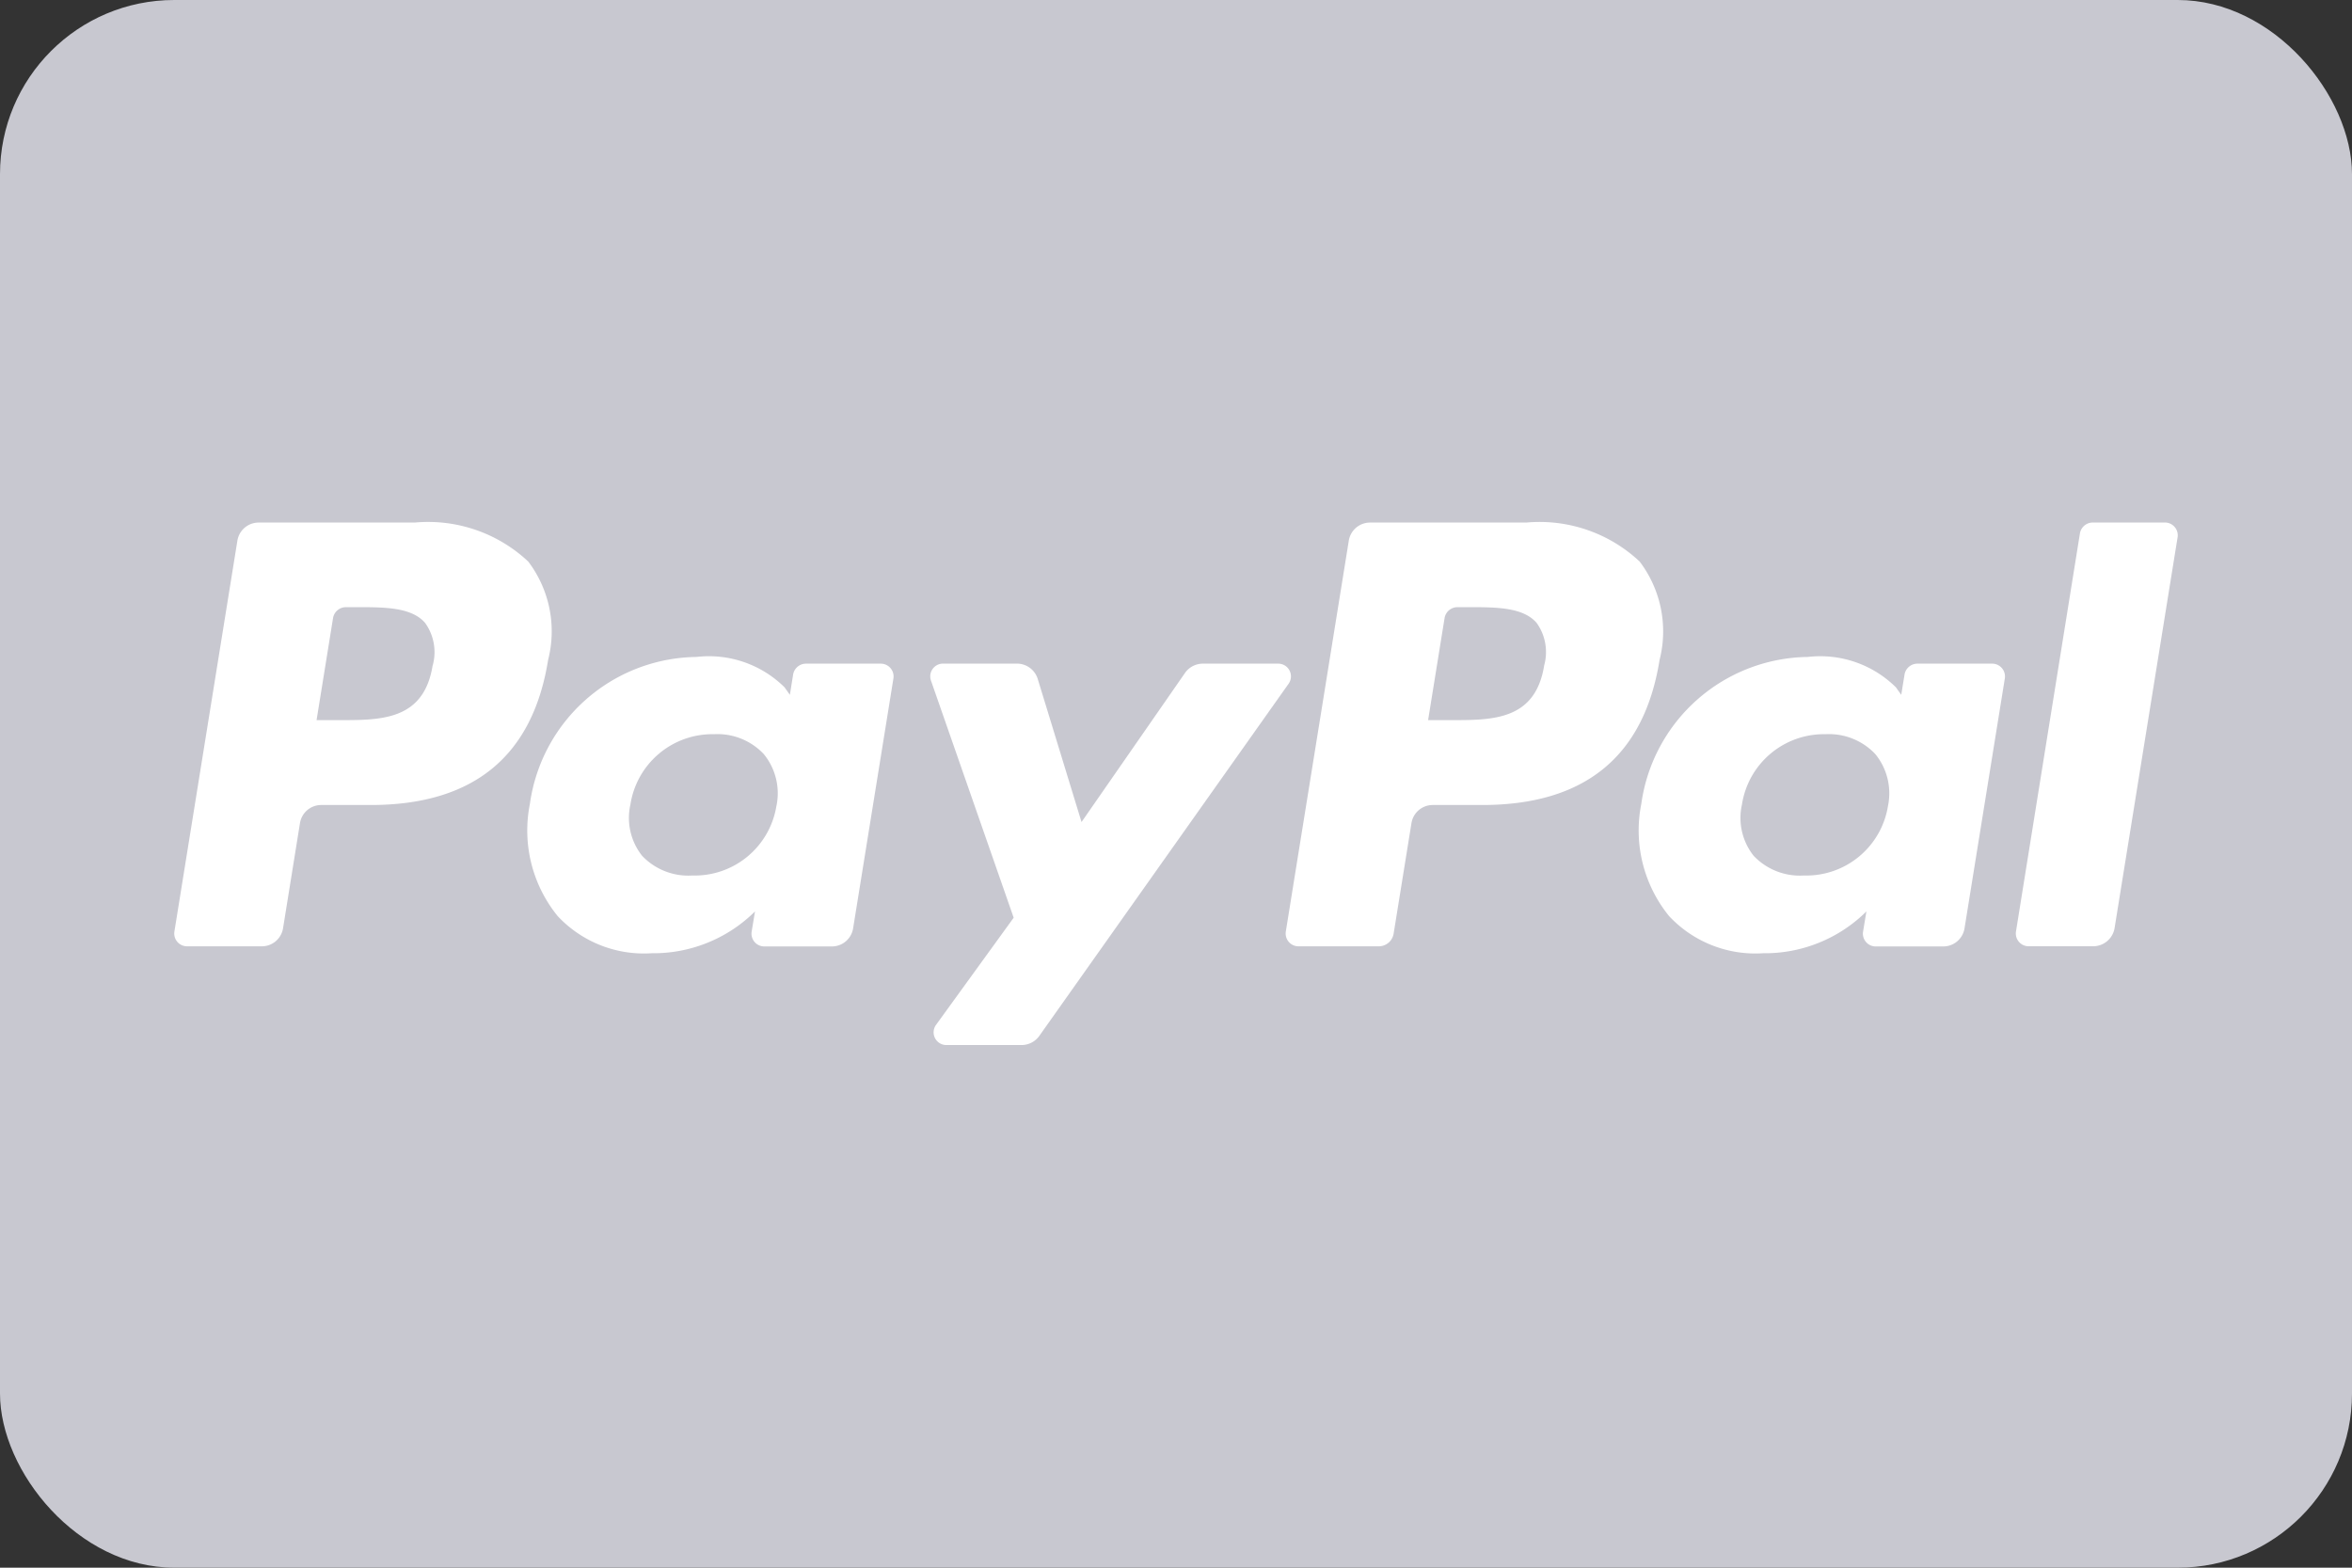 <svg xmlns="http://www.w3.org/2000/svg" width="54" height="36" viewBox="0 0 54 36">
  <rect x="0" y="0" width="54" height="36" fill="#333333" stroke="none"/>
  <g id="Groupe_1258" data-name="Groupe 1258" transform="translate(0.5)">
    <rect id="Fond" width="54" height="36" rx="4" transform="translate(-0.5)" fill="#c8c8d0"/>
    <g id="Layer_1_1_" transform="translate(-118.065 -11.381)">
      <g id="Groupe_1264" data-name="Groupe 1264" transform="translate(121.565 23.381)">
        <g id="Groupe_1263" data-name="Groupe 1263" transform="translate(0)">
          <g id="Groupe_1262" data-name="Groupe 1262">
            <g id="Groupe_1261" data-name="Groupe 1261">
              <path id="Tracé_7361" data-name="Tracé 7361" d="M285.781,23.381H282.2a.494.494,0,0,0-.491.411l-1.447,8.982a.294.294,0,0,0,.295.338h1.836a.346.346,0,0,0,.344-.288l.411-2.546a.494.494,0,0,1,.491-.411h1.132c2.357,0,3.717-1.117,4.072-3.33a2.653,2.653,0,0,0-.457-2.261A3.359,3.359,0,0,0,285.781,23.381Zm.413,3.28c-.2,1.257-1.176,1.257-2.125,1.257h-.54l.379-2.348a.3.3,0,0,1,.295-.246h.247c.646,0,1.256,0,1.57.36A1.149,1.149,0,0,1,286.194,26.661Z" transform="translate(-254.741 -23.381)" fill="#fff"/>
              <path id="Tracé_7362" data-name="Tracé 7362" d="M127.085,23.381h-3.578a.494.494,0,0,0-.491.411l-1.447,8.982a.294.294,0,0,0,.295.338h1.708a.494.494,0,0,0,.491-.411l.39-2.423a.494.494,0,0,1,.491-.411h1.132c2.357,0,3.717-1.117,4.073-3.33a2.653,2.653,0,0,0-.456-2.261A3.36,3.36,0,0,0,127.085,23.381Zm.413,3.28c-.2,1.257-1.176,1.257-2.125,1.257h-.54l.379-2.348a.3.3,0,0,1,.295-.246h.247c.646,0,1.256,0,1.57.36A1.149,1.149,0,0,1,127.5,26.661Z" transform="translate(-121.565 -23.381)" fill="#fff"/>
              <path id="Tracé_7363" data-name="Tracé 7363" d="M180.109,43.119H178.4a.3.3,0,0,0-.295.247l-.075.469-.12-.17a2.467,2.467,0,0,0-2.024-.7,3.911,3.911,0,0,0-3.825,3.374,3.116,3.116,0,0,0,.638,2.577,2.711,2.711,0,0,0,2.158.853,3.309,3.309,0,0,0,2.372-.96l-.077.466a.294.294,0,0,0,.295.338h1.543a.494.494,0,0,0,.491-.411l.926-5.742A.294.294,0,0,0,180.109,43.119Zm-2.388,3.265a1.9,1.9,0,0,1-1.934,1.6,1.462,1.462,0,0,1-1.15-.453,1.4,1.4,0,0,1-.268-1.178,1.905,1.905,0,0,1,1.92-1.614,1.459,1.459,0,0,1,1.142.457A1.421,1.421,0,0,1,177.722,46.384Z" transform="translate(-163.895 -39.879)" fill="#fff"/>
              <path id="Tracé_7364" data-name="Tracé 7364" d="M338.806,43.119h-1.713a.3.3,0,0,0-.295.247l-.076.469-.12-.17a2.468,2.468,0,0,0-2.024-.7,3.911,3.911,0,0,0-3.824,3.374,3.116,3.116,0,0,0,.638,2.577,2.711,2.711,0,0,0,2.158.853,3.309,3.309,0,0,0,2.372-.96l-.077.466a.294.294,0,0,0,.295.338h1.543a.494.494,0,0,0,.491-.411l.926-5.742A.294.294,0,0,0,338.806,43.119Zm-2.388,3.265a1.9,1.9,0,0,1-1.934,1.6,1.462,1.462,0,0,1-1.151-.453,1.4,1.4,0,0,1-.268-1.178,1.905,1.905,0,0,1,1.92-1.614,1.461,1.461,0,0,1,1.142.457A1.424,1.424,0,0,1,336.418,46.384Z" transform="translate(-297.071 -39.879)" fill="#fff"/>
              <path id="Tracé_7365" data-name="Tracé 7365" d="M237.478,43.963h-1.722a.5.5,0,0,0-.411.213L232.969,47.6l-1.007-3.291a.5.5,0,0,0-.476-.347h-1.693a.293.293,0,0,0-.282.386l1.9,5.449-1.784,2.463a.292.292,0,0,0,.243.461h1.72a.5.5,0,0,0,.409-.209l5.727-8.092A.292.292,0,0,0,237.478,43.963Z" transform="translate(-212.138 -40.723)" fill="#fff"/>
              <path id="Tracé_7366" data-name="Tracé 7366" d="M385.963,23.629l-1.469,9.146a.294.294,0,0,0,.295.338h1.477a.5.5,0,0,0,.491-.411l1.448-8.982a.294.294,0,0,0-.295-.338h-1.653A.3.3,0,0,0,385.963,23.629Z" transform="translate(-342.209 -23.383)" fill="#fff"/>
            </g>
          </g>
        </g>
      </g>
    </g>
  </g>
</svg>
